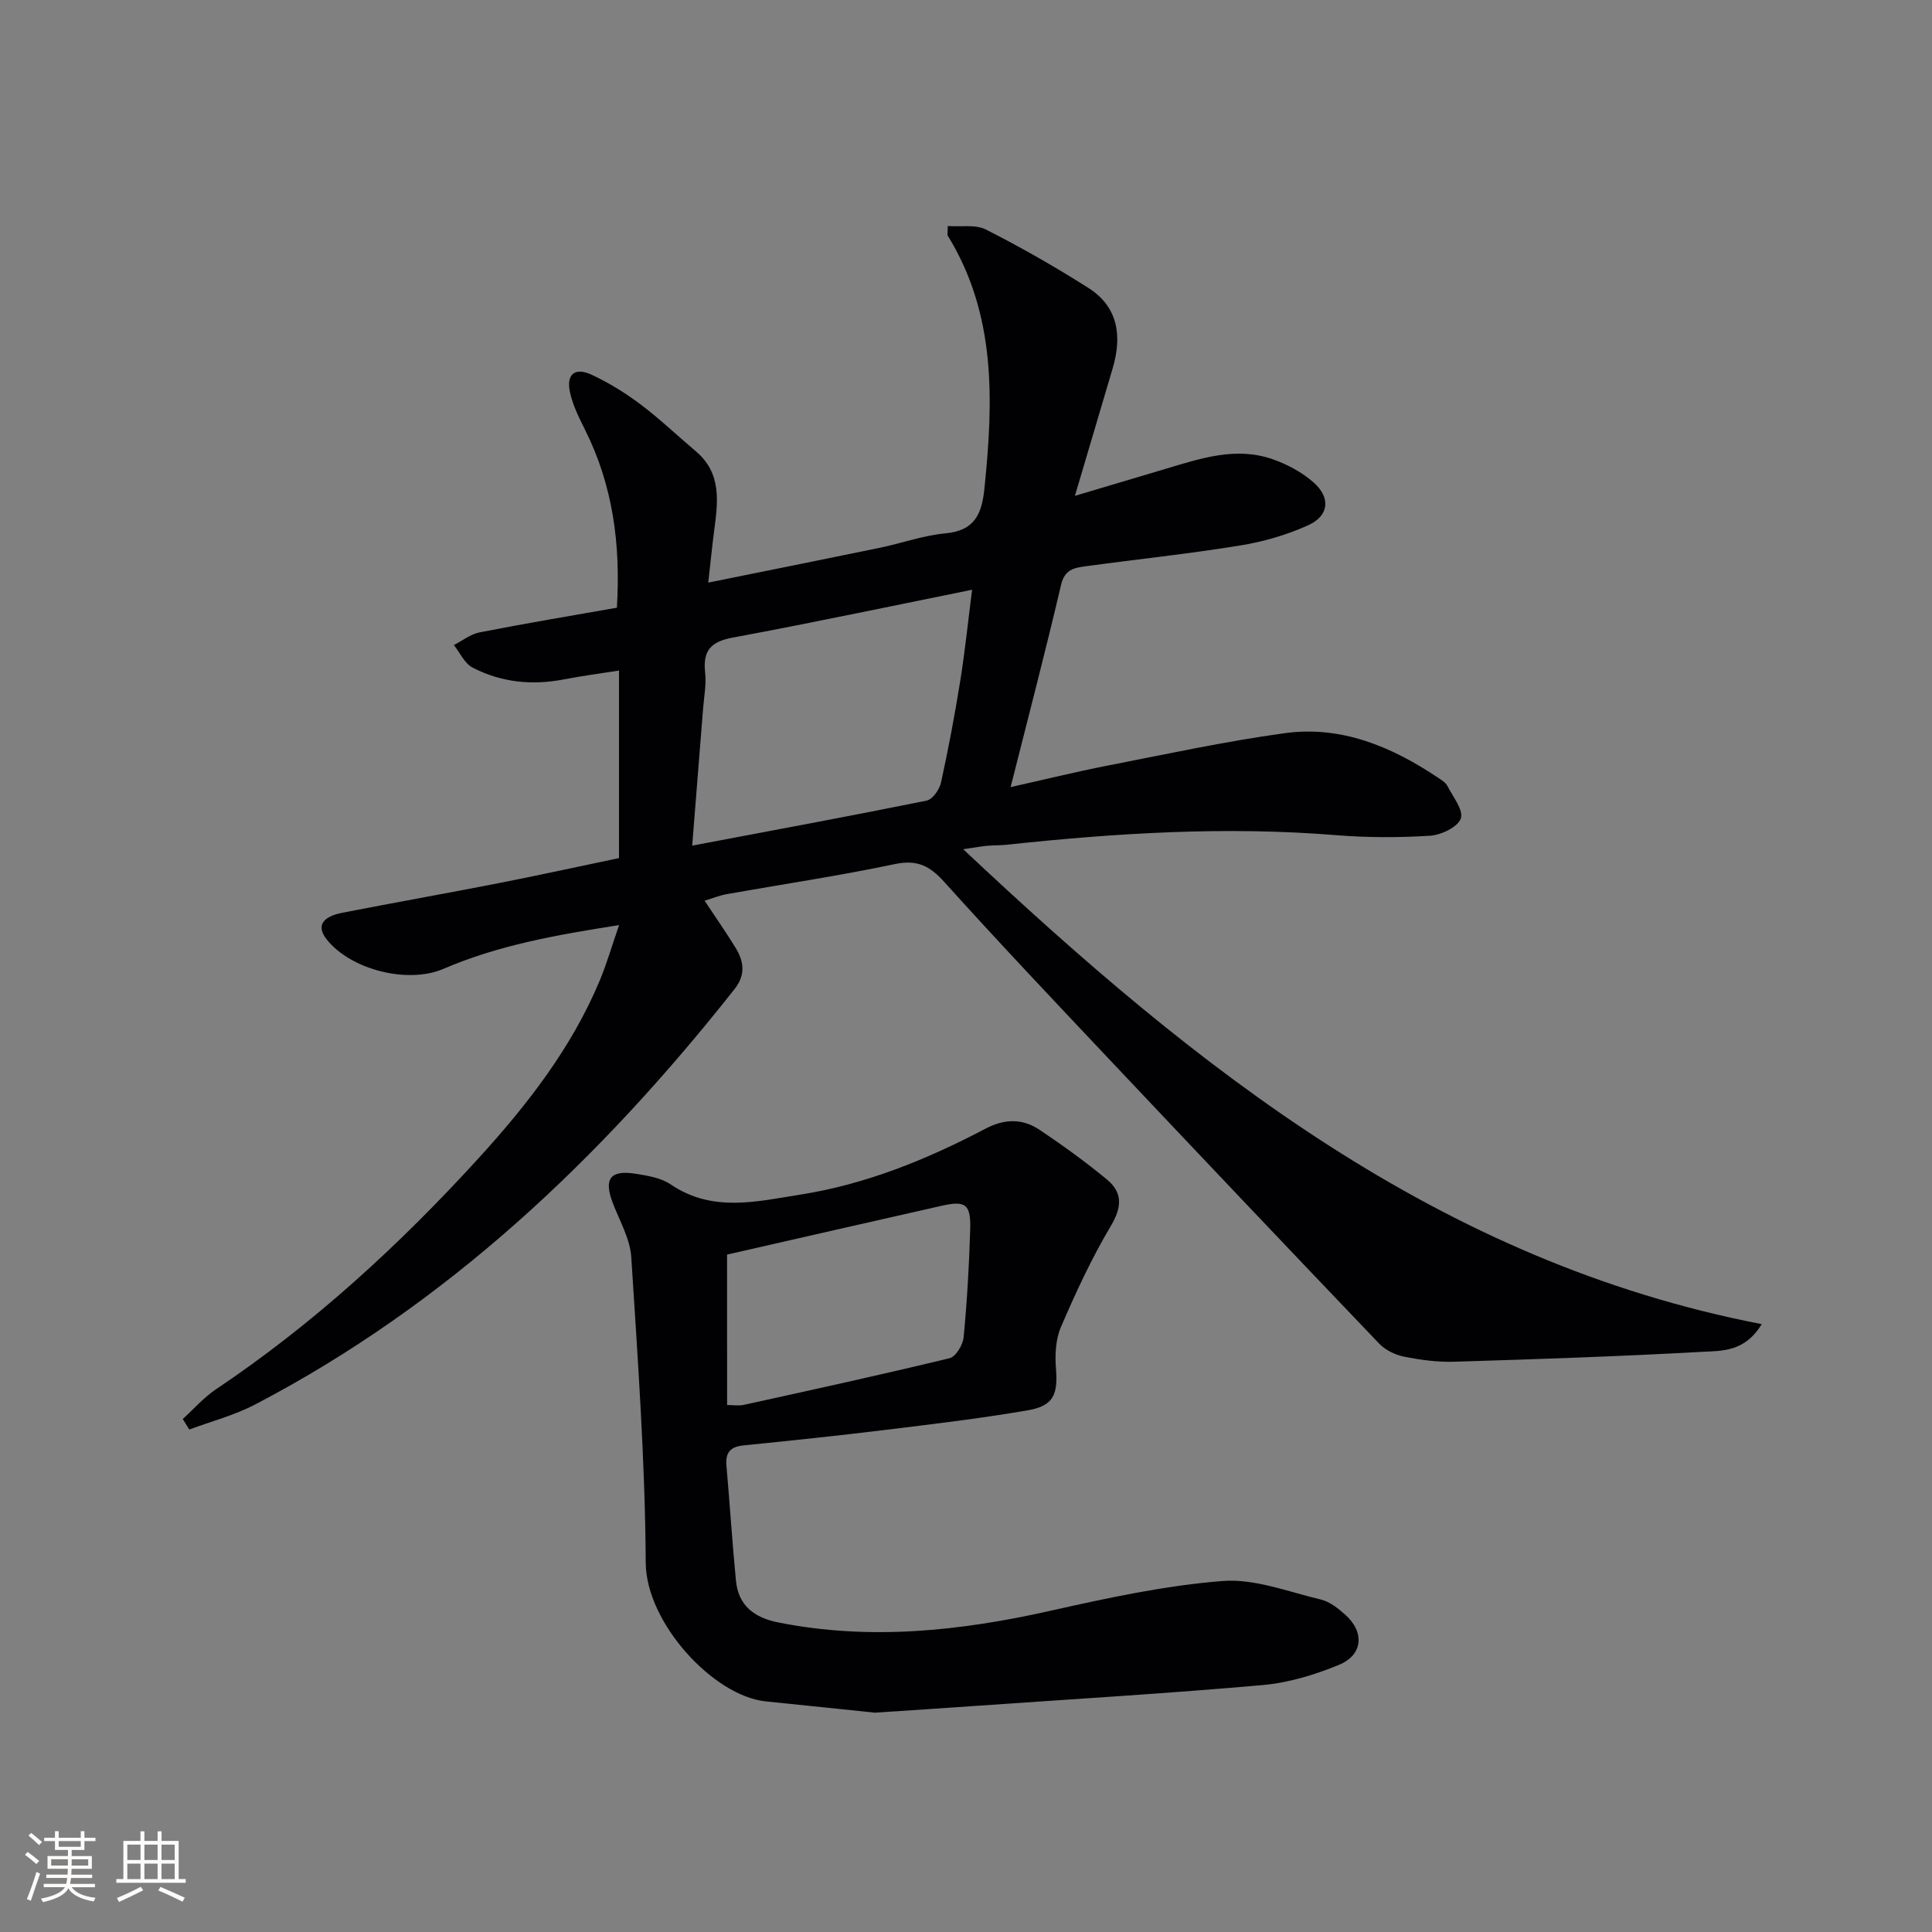 <svg enable-background="new 0 0 400 400" viewBox="0 0 400 400" xmlns="http://www.w3.org/2000/svg"><rect x="0" y="0" width="400" height="400" fill="#808080" stroke="none"/><path d="m127.72 125.82c.8-13.21-.85-25.36-6.59-36.83-1.25-2.51-2.55-5.1-3.13-7.81-.79-3.71 1.02-5.2 4.48-3.6 3.58 1.66 7.02 3.8 10.18 6.18 3.98 2.99 7.59 6.46 11.4 9.67 5.42 4.57 4.58 10.52 3.79 16.5-.43 3.26-.74 6.55-1.21 10.69 12.24-2.48 23.87-4.8 35.49-7.2 4.55-.94 9.01-2.57 13.59-2.99 6.09-.56 7.56-4.01 8.1-9.33 1.84-18.09 2.47-35.93-7.58-52.28-.14-.24-.02-.64-.02-2.02 2.71.2 5.73-.38 7.9.72 7.24 3.67 14.33 7.72 21.19 12.07 6.26 3.97 7.02 10.05 5.04 16.73-2.48 8.37-4.96 16.74-7.8 26.34 7.06-2.1 13.02-3.87 18.98-5.65 7.19-2.15 14.43-4.56 21.93-1.94 3.05 1.06 6.12 2.7 8.52 4.83 3.56 3.15 3.18 6.88-1.1 8.83-4.46 2.03-9.35 3.44-14.2 4.22-10.64 1.73-21.37 2.85-32.05 4.31-2.26.31-4.21.67-4.94 3.79-3.21 13.73-6.79 27.38-10.45 41.91 6.99-1.56 13.47-3.16 20.02-4.44 12.21-2.38 24.39-5.03 36.7-6.72 11.76-1.62 22.21 2.79 31.85 9.27.69.46 1.5.96 1.85 1.64 1.15 2.24 3.4 5.05 2.78 6.76-.64 1.78-4.07 3.41-6.38 3.56-6.46.41-13 .4-19.46-.12-22.83-1.86-45.53-.44-68.21 1.99-1.32.14-2.66.09-3.99.21-1.11.1-2.21.31-4.98.71 48.42 45.55 98.54 85.4 165.32 98.33-3.52 5.81-8.29 5.51-12.31 5.73-17.1.95-34.22 1.53-51.35 2.05-3.46.11-6.99-.37-10.39-1.05-1.84-.37-3.87-1.36-5.15-2.7-18.87-19.74-37.65-39.55-56.39-59.4-11.31-11.99-22.64-23.96-33.67-36.2-2.99-3.32-5.59-4.65-10.21-3.68-11.52 2.43-23.19 4.16-34.8 6.22-1.44.26-2.82.82-4.59 1.36 2.23 3.38 4.4 6.47 6.37 9.68 1.76 2.86 2.2 5.63-.2 8.66-27.63 34.97-59.4 65.17-99.26 85.98-4.27 2.23-9.05 3.47-13.6 5.17-.45-.73-.9-1.45-1.35-2.18 2.28-2.07 4.34-4.45 6.87-6.15 20.19-13.53 37.94-29.84 54.26-47.72 10.12-11.09 19.34-22.89 25.2-36.91 1.44-3.46 2.48-7.08 4.01-11.48-13.01 2.04-25.02 4.17-36.37 9.06-7.36 3.17-19.16.21-24.15-6.07-2.15-2.7-1.09-4.7 3.2-5.54 10.75-2.1 21.53-4.01 32.27-6.11 8.13-1.59 16.22-3.37 25.03-5.21 0-12.85 0-25.59 0-38.83-3.65.58-7.56 1.08-11.41 1.83-6.6 1.28-12.99.63-18.92-2.45-1.65-.86-2.59-3.07-3.86-4.66 1.77-.9 3.45-2.26 5.32-2.62 9.41-1.85 18.86-3.43 28.43-5.11zm15.59 49.26c16.65-3.15 32.62-6.1 48.54-9.32 1.22-.25 2.66-2.29 2.97-3.72 1.53-6.96 2.85-13.98 3.98-21.02.99-6.16 1.63-12.38 2.46-18.92-17.07 3.45-33.28 6.89-49.57 9.91-4.55.84-6.2 2.73-5.7 7.23.27 2.44-.22 4.96-.42 7.44-.72 9.22-1.47 18.45-2.26 28.4z" fill="#010104"/><path d="m181.13 354.59c-6.38-.66-14.46-1.52-22.54-2.33-10.88-1.09-24.83-16.28-24.9-28.71-.12-21.09-1.65-42.19-2.99-63.25-.24-3.79-2.39-7.49-3.81-11.18-1.95-5.07-.57-6.97 4.82-6.09 2.44.4 5.14.83 7.1 2.16 8.65 5.9 17.79 3.58 26.91 2.14 13.61-2.15 26.19-7.28 38.28-13.63 4.01-2.11 7.7-2.15 11.25.23 4.8 3.22 9.52 6.62 13.97 10.31 3.25 2.7 3.06 5.73.76 9.59-3.96 6.66-7.25 13.76-10.32 20.9-1.12 2.59-1.26 5.84-1.03 8.72.41 5.26-.52 7.63-5.84 8.54-9.81 1.69-19.71 2.86-29.6 4.07-9.73 1.19-19.47 2.21-29.22 3.19-2.71.27-3.81 1.44-3.57 4.17.7 7.94 1.2 15.9 1.97 23.83.5 5.22 3.82 7.68 8.81 8.67 18.99 3.77 37.64 1.76 56.32-2.43 11.76-2.64 23.66-5.22 35.63-6.16 6.65-.52 13.6 2.24 20.35 3.84 1.83.43 3.56 1.82 5.02 3.12 4.05 3.59 3.71 8.33-1.26 10.39-4.99 2.06-10.41 3.71-15.76 4.19-19.52 1.73-39.1 2.89-58.65 4.26-6.65.47-13.28.9-21.7 1.46zm-30.59-63.7c1.22 0 2.4.21 3.47-.03 14.22-3.13 28.45-6.23 42.59-9.66 1.29-.31 2.76-2.76 2.91-4.34.71-7.43 1.14-14.9 1.36-22.37.15-5.18-.97-5.96-5.89-4.85-14.64 3.3-29.28 6.65-44.45 10.11.01 9.67.01 20.24.01 31.14z" fill="#010104"/><g fill="#fcfbfa"><path d="m5.17 384 .55-.58c.85.61 1.65 1.24 2.4 1.87l-.59.64c-.83-.73-1.62-1.38-2.36-1.93m1.22 9.53-.82-.34c.71-1.76 1.37-3.64 1.98-5.63.24.13.5.25.76.36-.6 1.67-1.24 3.54-1.92 5.61m-.5-13.5.57-.54c.56.44 1.31 1.06 2.26 1.87l-.64.64c-.68-.66-1.41-1.32-2.19-1.97m3.25.46h2.24v-1.36h.77v1.36h4.57v-1.36h.76v1.36h2.28v.69h-2.28v1.84h-2.64v1.26h4.18v2.64h-4.21c0 .45-.02.86-.05 1.21h4.32v.69h-4.38c-.04.34-.1.75-.19 1.22h5.15v.69h-4.82c.87 1.19 2.51 1.92 4.93 2.19-.17.31-.3.57-.37.76-2.77-.49-4.52-1.41-5.26-2.76-.56 1.26-2.3 2.23-5.24 2.9-.12-.25-.26-.48-.43-.72 2.73-.55 4.38-1.34 4.96-2.38h-4.38v-.69h4.65c.1-.38.17-.79.21-1.22h-4.32v-.69h4.4c.03-.34.05-.75.05-1.21h-4.2v-2.64h4.23v-1.26h-2.69v-1.84h-2.24zm1.46 4.46v1.29h3.45c.01-.4.02-.57.01-.53v-.32-.45h-3.46zm1.55-2.59h4.57v-1.19h-4.57zm6.11 2.59h-3.42v.77c-.01.19-.01.37-.02.53h3.44z"/><path d="m32.63 379.16h.82v1.98h3.54v7.89h1.46v.78h-14.37v-.78h1.46v-7.89h3.54v-1.98h.82v1.98h2.73zm-3.49 11.48.5.73c-1.61.82-3.28 1.63-5 2.41-.13-.27-.28-.55-.44-.82 1.75-.72 3.4-1.49 4.94-2.32m-2.78-5.55h2.73v-3.18h-2.73zm0 3.95h2.73v-3.2h-2.73zm3.54-3.95h2.73v-3.18h-2.73zm0 3.95h2.73v-3.2h-2.73zm7.89 4.68c-1.84-.92-3.51-1.7-5.02-2.32l.45-.73c1.89.8 3.57 1.55 5.04 2.23zm-1.62-11.81h-2.73v3.18h2.73zm-2.73 7.13h2.73v-3.2h-2.73z"/></g></svg>